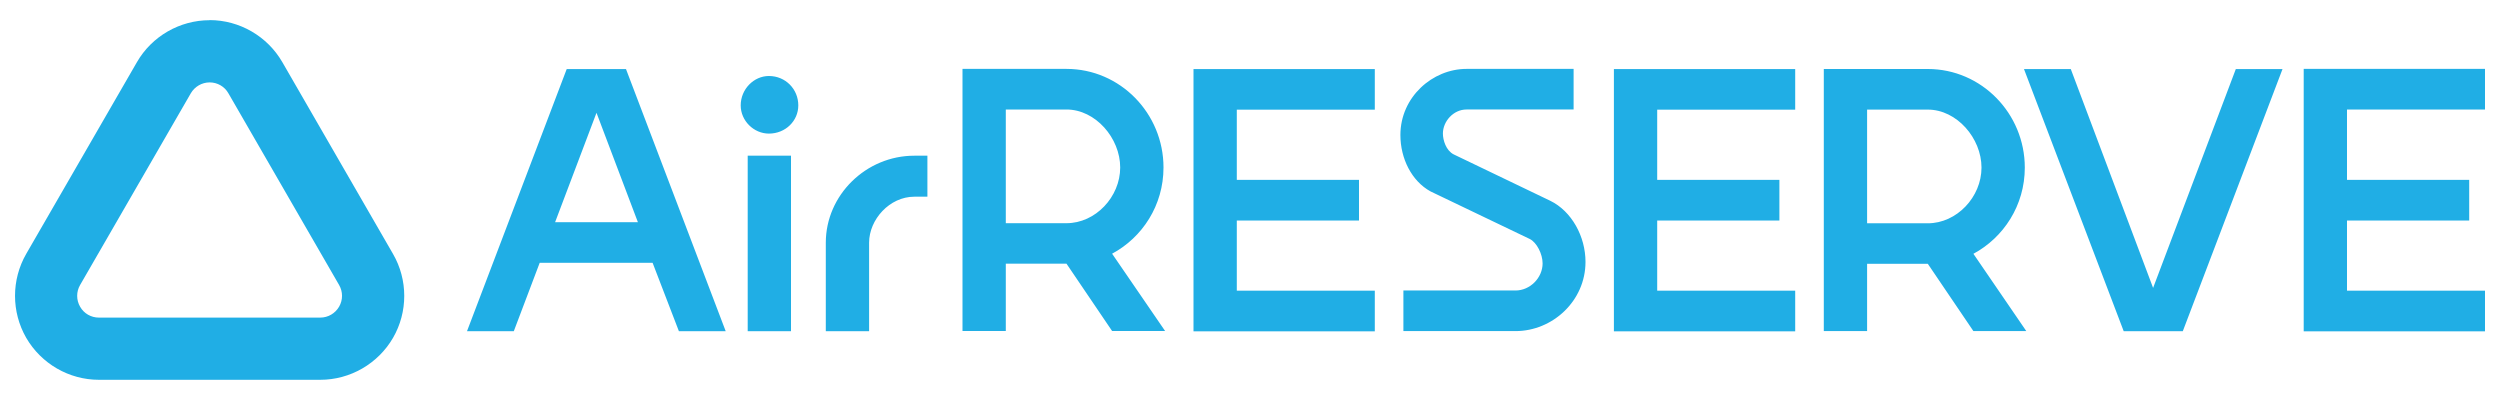 <?xml version="1.0" encoding="UTF-8"?>
<svg id="_レイヤー_1" data-name="レイヤー 1" xmlns="http://www.w3.org/2000/svg" width="250" height="40" viewBox="0 0 250 40">
  <defs>
    <style>
      .cls-1 {
        fill: #20aee5;
      }
    </style>
  </defs>
  <path class="cls-1" d="m116.35,16.75c0-5.41-4.33-9.86-9.7-9.86h-10.4v26.21h4.33v-6.73h6.07l4.56,6.73h5.3l-5.3-7.73c3.02-1.62,5.14-4.83,5.14-8.62Zm-9.7,5.57h-6.07v-11.37h6.07c2.9,0,5.37,2.86,5.37,5.8s-2.47,5.57-5.37,5.57Zm51.9,3.87c0,3.9-3.29,6.92-7,6.92h-11.21v-4.06h11.21c1.47,0,2.71-1.28,2.71-2.71,0-.93-.58-2.09-1.28-2.44l-9.93-4.76c-1.89-1.04-3.01-3.29-3.01-5.64,0-3.79,3.21-6.61,6.61-6.61h10.71v4.06h-10.71c-1.32,0-2.36,1.2-2.36,2.4,0,.66.31,1.7,1.08,2.09l9.66,4.64c2.13,1.04,3.52,3.56,3.52,6.11Zm43.93-9.43c0-5.41-4.33-9.86-9.7-9.86h-10.4v26.21h4.33v-6.73h6.07l4.56,6.73h5.29l-5.29-7.73c3.01-1.62,5.14-4.83,5.14-8.62Zm-9.7,5.57h-6.07v-11.37h6.07c2.9,0,5.37,2.86,5.37,5.8s-2.47,5.57-5.37,5.57Zm30.79-15.42h4.68l-9.97,26.21h-5.91l-9.97-26.21h4.68l8.23,21.88,8.27-21.88Zm11.13,4.06v7.02h12.22v4.06h-12.22v7.02h13.8v4.06h-18.13V6.89h18.13v4.06h-13.8Zm-73.31-4.06h18.13v4.06h-13.8v7.02h12.22v4.06h-12.22v7.02h13.8v4.06h-18.13V6.89Zm-42.04,0h18.13v4.06h-13.8v7.02h12.22v4.06h-12.22v7.02h13.8v4.06h-18.13V6.89Zm-62.68,0l-9.97,26.21h4.68l2.59-6.84h11.29l2.63,6.84h4.68l-9.97-26.21h-5.92Zm-1.16,15.31l4.14-10.94,4.14,10.94h-8.27Zm19.26-6.65h4.33v17.55h-4.33V15.55Zm5.06-5.03c0,1.55-1.28,2.82-2.94,2.82-1.51,0-2.82-1.28-2.82-2.82,0-1.62,1.31-2.94,2.82-2.94,1.66,0,2.94,1.31,2.94,2.94Zm11.6,5.03h1.31v4.1h-1.31c-2.47,0-4.52,2.28-4.52,4.6v8.85h-4.33v-8.85c0-4.76,4.02-8.7,8.85-8.7Z"/>
  <path class="cls-1" d="m20.96,8.24c.78,0,1.5.41,1.88,1.09l11.07,19.17c.39.67.39,1.5,0,2.17-.39.67-1.1,1.09-1.88,1.09H9.89c-.78,0-1.5-.41-1.88-1.09-.39-.67-.39-1.5,0-2.17l11.07-19.17c.39-.67,1.11-1.09,1.88-1.09m0-6.22c-2.99,0-5.78,1.61-7.27,4.2L2.62,25.39c-1.49,2.59-1.49,5.8,0,8.39,1.5,2.59,4.28,4.2,7.27,4.2h22.14c2.99,0,5.77-1.61,7.27-4.19,1.5-2.59,1.5-5.81,0-8.4L28.23,6.21c-1.5-2.59-4.28-4.2-7.27-4.2h0Z"/>
</svg>
